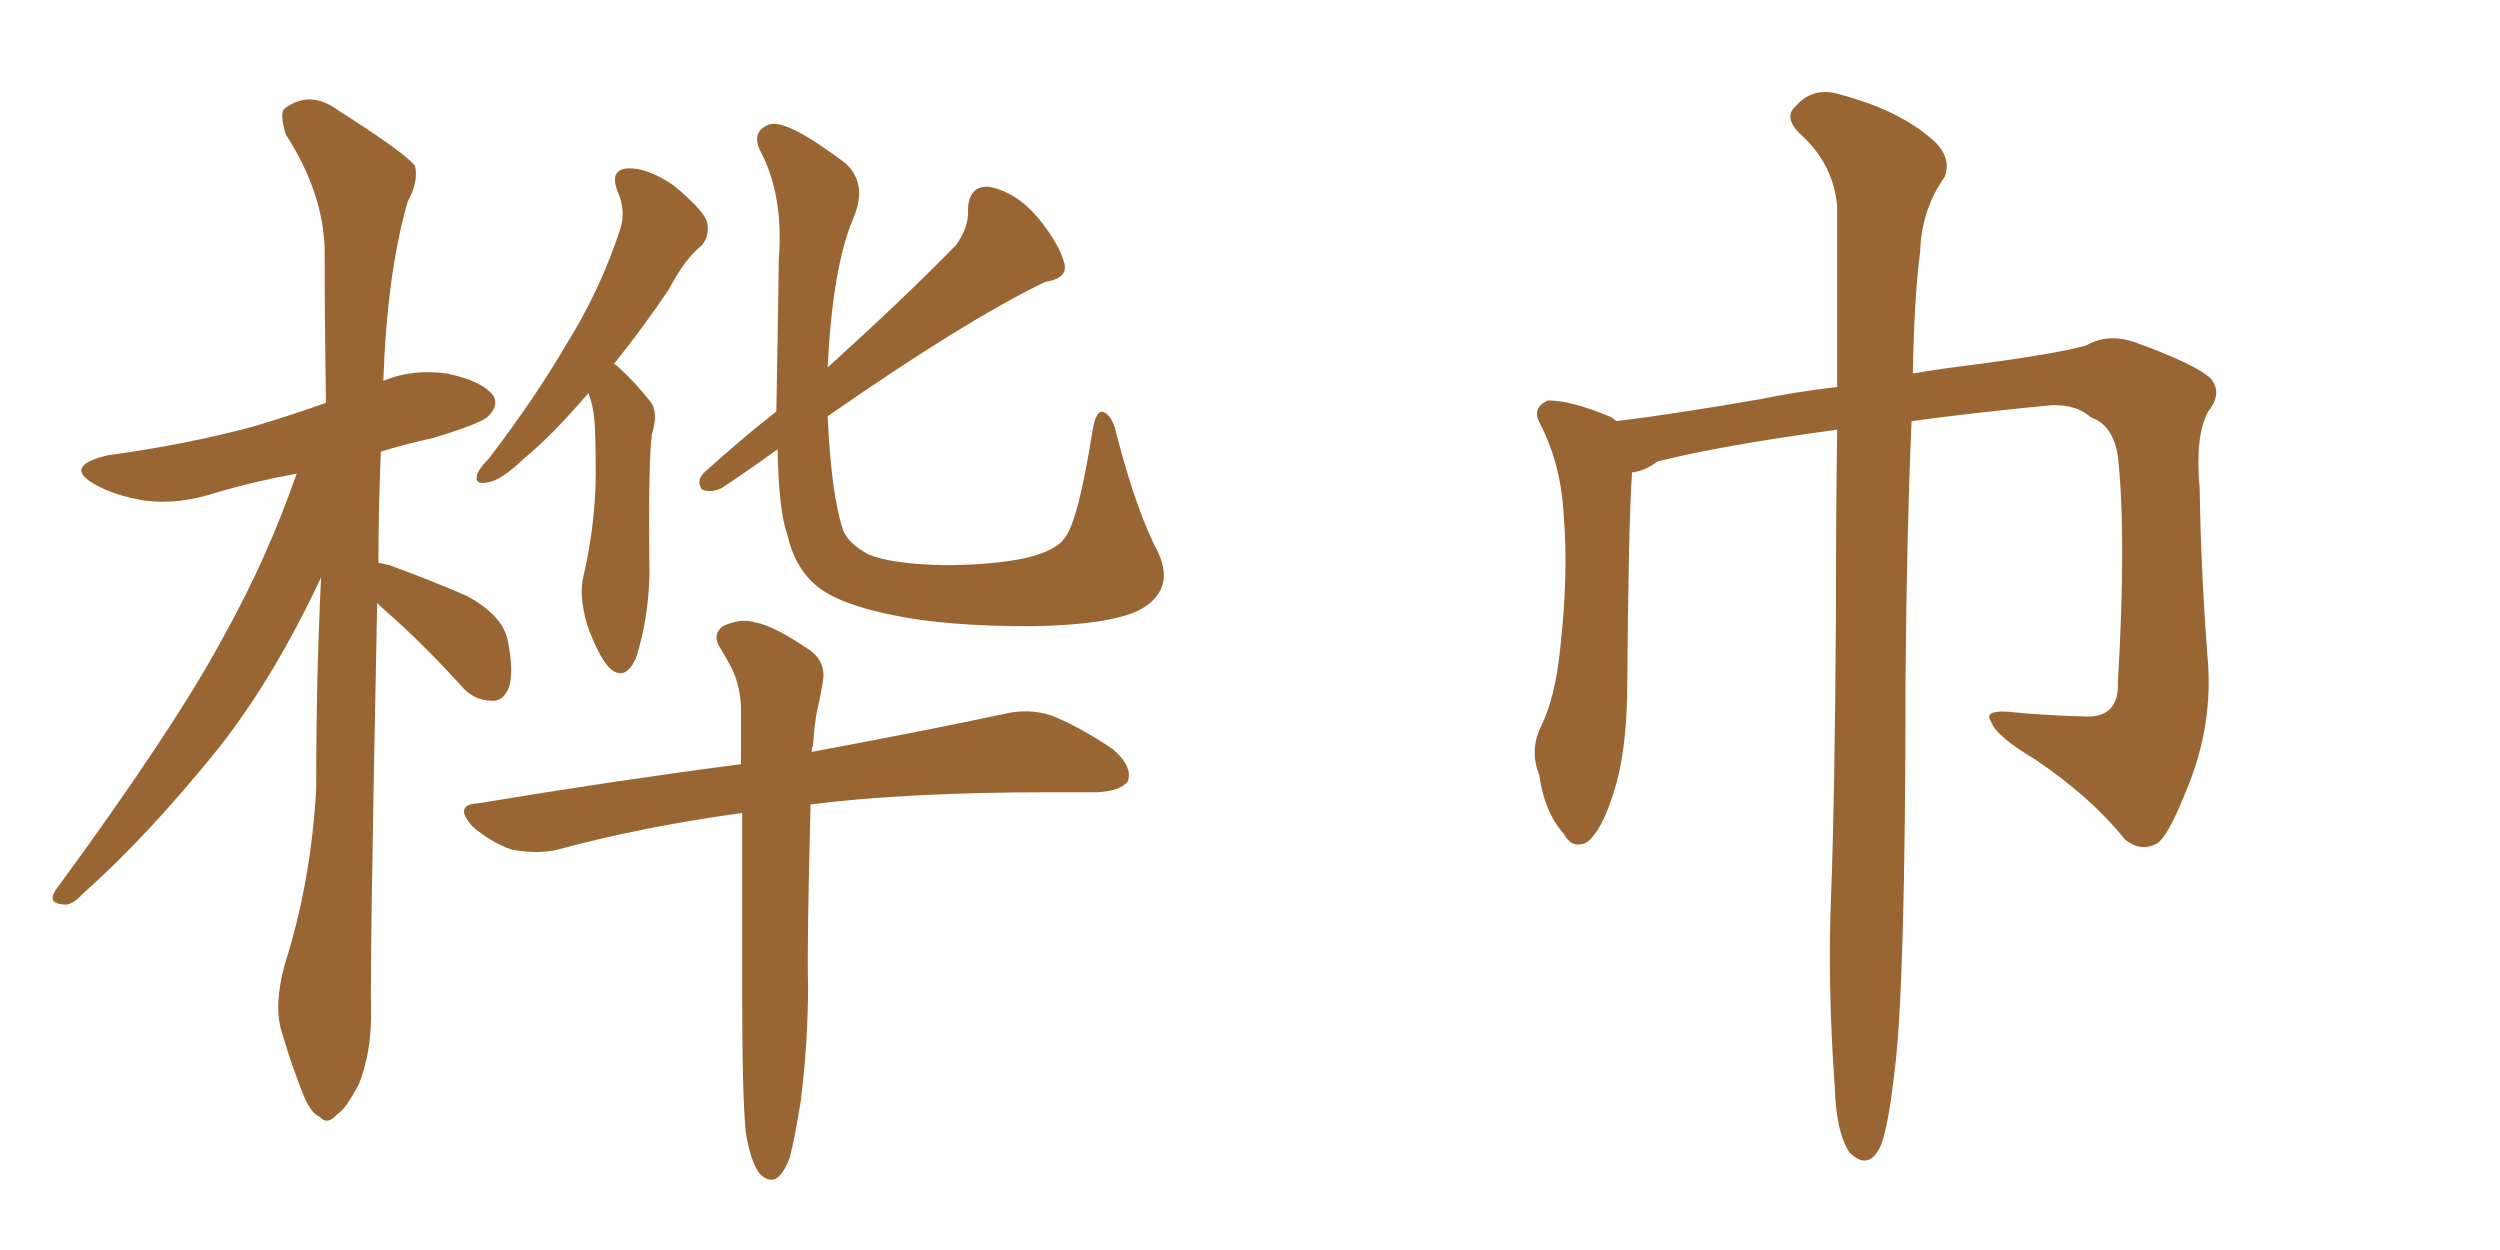 <svg xmlns="http://www.w3.org/2000/svg" xmlns:xlink="http://www.w3.org/1999/xlink" width="300" height="150"><path fill="#996633" padding="10" d="M45.26 72.36L45.26 72.36Q44.38 115.87 44.53 121.73L44.53 121.73Q44.53 126.42 43.07 130.08L43.07 130.08Q41.46 133.15 40.43 133.74L40.43 133.74Q39.26 135.06 38.38 134.03L38.38 134.03Q37.21 133.59 36.18 130.81L36.18 130.81Q34.86 127.44 33.84 123.93L33.84 123.93Q32.81 120.85 34.13 115.87L34.13 115.87Q37.35 105.76 37.94 94.63L37.94 94.63Q37.94 81.30 38.53 69.29L38.53 69.29Q32.81 81.45 26.22 89.79L26.22 89.79Q17.58 100.49 9.96 107.23L9.96 107.23Q8.64 108.69 7.62 108.54L7.62 108.54Q5.71 108.40 6.59 106.93L6.59 106.93Q21.09 87.16 26.95 76.17L26.95 76.17Q32.08 66.94 35.60 56.84L35.60 56.84Q30.76 57.71 26.22 59.03L26.22 59.03Q21.39 60.64 17.29 60.06L17.29 60.06Q13.77 59.47 11.43 58.15L11.43 58.15Q7.47 55.96 12.89 54.64L12.89 54.64Q22.56 53.32 30.62 51.12L30.62 51.12Q35.01 49.80 39.11 48.34L39.11 48.34Q38.96 38.53 38.96 30.03L38.96 30.03Q38.82 23.14 34.28 16.11L34.28 16.11Q33.54 13.62 34.13 13.04L34.13 13.04Q37.21 10.69 40.72 13.33L40.72 13.33Q48.78 18.46 49.80 19.92L49.80 19.92Q50.24 21.83 48.93 24.17L48.93 24.17Q46.44 32.81 46.00 45.70L46.00 45.70Q49.51 44.24 53.61 44.82L53.61 44.82Q57.86 45.70 59.18 47.46L59.18 47.46Q59.91 48.63 58.59 49.95L58.59 49.95Q57.71 50.83 51.86 52.59L51.86 52.59Q48.49 53.32 45.70 54.20L45.70 54.20Q45.41 61.23 45.41 67.53L45.41 67.53Q46.14 67.68 46.73 67.82L46.73 67.82Q51.56 69.58 55.96 71.48L55.96 71.48Q60.35 73.83 60.94 76.90L60.94 76.90Q61.67 80.57 61.08 82.47L61.08 82.47Q60.35 84.23 59.03 84.08L59.03 84.08Q56.84 84.08 55.37 82.32L55.37 82.32Q51.12 77.64 47.02 73.97L47.02 73.97Q45.85 72.95 45.26 72.36ZM70.61 47.17L70.61 47.17Q66.21 52.29 62.99 54.93L62.99 54.93Q60.06 57.71 58.59 57.86L58.59 57.86Q56.84 58.30 57.28 56.84L57.28 56.84Q57.71 55.96 58.74 54.93L58.74 54.93Q64.31 47.61 67.97 41.31L67.97 41.31Q72.07 34.72 74.41 27.54L74.41 27.54Q75.15 25.34 74.12 23.00L74.12 23.00Q73.10 20.36 75.29 20.21L75.29 20.21Q77.64 20.07 80.86 22.27L80.86 22.27Q84.23 25.05 84.81 26.51L84.81 26.51Q85.25 28.13 84.23 29.44L84.23 29.44Q82.18 31.05 80.27 34.72L80.27 34.72Q76.90 39.70 73.68 43.65L73.68 43.65Q73.97 43.80 74.41 44.24L74.41 44.24Q76.03 45.70 77.93 48.05L77.93 48.05Q79.10 49.37 78.22 52.15L78.22 52.15Q77.78 55.37 77.93 69.14L77.93 69.14Q77.78 74.41 76.32 78.96L76.32 78.96Q75 81.88 73.10 80.13L73.10 80.13Q71.78 78.66 70.46 75L70.46 75Q69.43 71.34 70.02 69.14L70.02 69.14Q71.63 62.11 71.48 55.37L71.48 55.37Q71.48 52.88 71.34 50.54L71.34 50.54Q71.19 48.63 70.61 47.17ZM93.16 49.37L93.16 49.37Q93.31 41.75 93.46 31.05L93.46 31.05Q94.04 23.44 91.26 18.16L91.26 18.16Q90.09 15.82 92.29 14.94L92.29 14.94Q94.34 14.21 101.51 19.63L101.51 19.63Q104.15 22.12 102.39 26.22L102.39 26.22Q99.90 32.08 99.32 44.09L99.32 44.09Q108.54 35.74 114.70 29.44L114.70 29.44Q116.31 27.25 116.16 25.05L116.16 25.05Q116.31 22.27 118.65 22.41L118.65 22.41Q121.88 23.00 124.51 26.07L124.51 26.07Q127.15 29.30 127.73 31.64L127.73 31.64Q128.17 33.40 125.39 33.84L125.39 33.84Q115.72 38.53 99.32 49.95L99.32 49.95Q99.76 59.62 101.22 63.72L101.22 63.72Q101.81 65.19 104.15 66.50L104.15 66.50Q106.93 67.68 113.23 67.82L113.23 67.82Q119.09 67.82 123.19 66.94L123.19 66.94Q126.71 66.06 127.73 64.60L127.73 64.60Q129.35 62.70 131.10 51.71L131.10 51.71Q131.54 48.93 132.57 49.51L132.57 49.51Q133.59 50.10 134.03 52.29L134.03 52.29Q136.38 61.38 139.01 66.36L139.01 66.36Q141.06 70.90 136.67 73.24L136.67 73.24Q133.01 75 123.78 75.15L123.78 75.15Q113.53 75.15 107.23 73.83L107.23 73.83Q100.63 72.51 98.00 70.31L98.00 70.31Q95.36 68.12 94.48 64.16L94.48 64.16Q93.46 61.38 93.31 53.91L93.31 53.91Q90.09 56.25 86.57 58.59L86.57 58.59Q85.25 59.18 84.23 58.74L84.23 58.74Q83.50 57.71 84.52 56.69L84.52 56.69Q89.06 52.59 93.16 49.37ZM89.50 135.94L89.50 135.94L89.50 135.94Q89.06 131.69 89.06 118.80L89.06 118.80Q89.06 106.79 89.06 97.56L89.06 97.56Q77.20 99.17 66.94 101.95L66.94 101.95Q64.60 102.54 61.38 101.95L61.38 101.95Q58.89 101.07 56.69 99.17L56.69 99.17Q54.35 96.53 57.42 96.39L57.42 96.39Q74.27 93.60 88.92 91.70L88.92 91.70Q88.92 87.89 88.92 84.81L88.92 84.81Q88.77 81.74 87.45 79.54L87.45 79.54Q87.01 78.66 86.43 77.78L86.43 77.78Q85.40 76.17 86.72 75.15L86.72 75.15Q88.92 74.12 90.67 74.71L90.67 74.71Q92.72 75 97.27 78.08L97.27 78.08Q99.17 79.54 98.73 81.88L98.73 81.88Q98.44 83.64 98.00 85.55L98.00 85.55Q97.71 87.16 97.56 89.50L97.56 89.50Q97.41 89.79 97.41 90.23L97.41 90.23Q111.47 87.60 120.41 85.69L120.41 85.69Q123.34 84.96 126.12 85.84L126.12 85.84Q129.49 87.16 133.59 89.94L133.59 89.94Q135.94 91.99 135.35 93.75L135.35 93.75Q134.47 94.92 131.69 95.07L131.69 95.07Q129.05 95.07 125.98 95.07L125.98 95.07Q108.84 95.07 97.27 96.53L97.27 96.53Q96.83 113.23 96.97 118.21L96.97 118.21Q96.97 125.10 96.09 132.13L96.09 132.13Q95.36 136.67 94.78 138.87L94.78 138.87Q94.04 140.92 93.02 141.50L93.02 141.50Q91.99 141.80 91.11 140.77L91.11 140.77Q90.09 139.45 89.50 135.94ZM220.46 51.56L220.46 51.56L220.46 51.56Q206.40 53.47 198.93 55.37L198.93 55.37Q197.31 56.54 195.85 56.69L195.85 56.69Q195.41 62.55 195.26 83.35L195.26 83.35Q195.12 90.53 193.65 95.07L193.65 95.07Q192.19 99.76 190.43 101.07L190.43 101.07Q188.67 101.95 187.65 100.05L187.65 100.05Q185.30 97.41 184.72 93.02L184.72 93.02Q183.54 90.09 184.86 87.30L184.86 87.30Q186.62 83.79 187.21 77.93L187.21 77.93Q188.23 68.99 187.65 61.96L187.65 61.96Q187.35 55.66 184.72 50.68L184.72 50.68Q183.84 48.93 185.74 48.05L185.74 48.05Q188.53 48.05 193.07 49.95L193.07 49.95Q193.51 50.10 193.95 50.54L193.95 50.54Q201.12 49.66 211.23 47.90L211.23 47.90Q215.48 47.02 220.46 46.44L220.46 46.44Q220.46 33.25 220.46 24.76L220.46 24.76Q220.02 19.63 215.92 15.97L215.92 15.97Q214.01 14.06 215.48 12.74L215.48 12.74Q217.53 10.40 220.61 11.28L220.61 11.28Q227.34 13.04 231.30 16.26L231.30 16.26Q234.38 18.60 233.35 21.24L233.35 21.24Q230.57 25.20 230.42 30.18L230.42 30.18Q229.69 35.89 229.54 44.82L229.54 44.82Q232.91 44.24 236.57 43.80L236.57 43.80Q246.68 42.48 250.34 41.46L250.34 41.46Q252.83 39.99 256.05 41.02L256.05 41.02Q263.38 43.65 265.28 45.41L265.28 45.41Q266.75 47.17 264.99 49.37L264.99 49.37Q263.38 52.29 263.96 58.59L263.96 58.59Q264.11 68.85 264.99 79.98L264.99 79.98Q265.43 87.74 262.21 95.21L262.21 95.21Q260.16 100.34 258.84 101.22L258.84 101.22Q256.93 102.25 255.03 100.78L255.03 100.78Q250.93 95.65 244.19 91.11L244.19 91.11Q239.50 88.33 238.92 86.57L238.92 86.57Q238.04 85.25 240.82 85.40L240.82 85.40Q245.07 85.84 250.49 85.99L250.49 85.99Q254.30 85.99 254.15 81.88L254.15 81.88Q255.18 64.16 254.15 54.79L254.15 54.79Q253.56 50.98 250.93 50.10L250.93 50.10Q249.17 48.49 246.09 48.63L246.09 48.63Q236.87 49.51 229.39 50.54L229.39 50.54Q228.81 63.57 228.66 81.74L228.66 81.74Q228.66 118.51 227.34 128.61L227.34 128.61Q226.61 135.06 225.73 137.40L225.73 137.40Q224.27 140.63 221.92 138.28L221.92 138.28Q220.31 135.79 220.17 130.37L220.17 130.37Q219.29 118.36 219.73 107.37L219.73 107.37Q220.17 96.39 220.31 73.97L220.31 73.97Q220.31 61.38 220.46 51.56Z"/></svg>